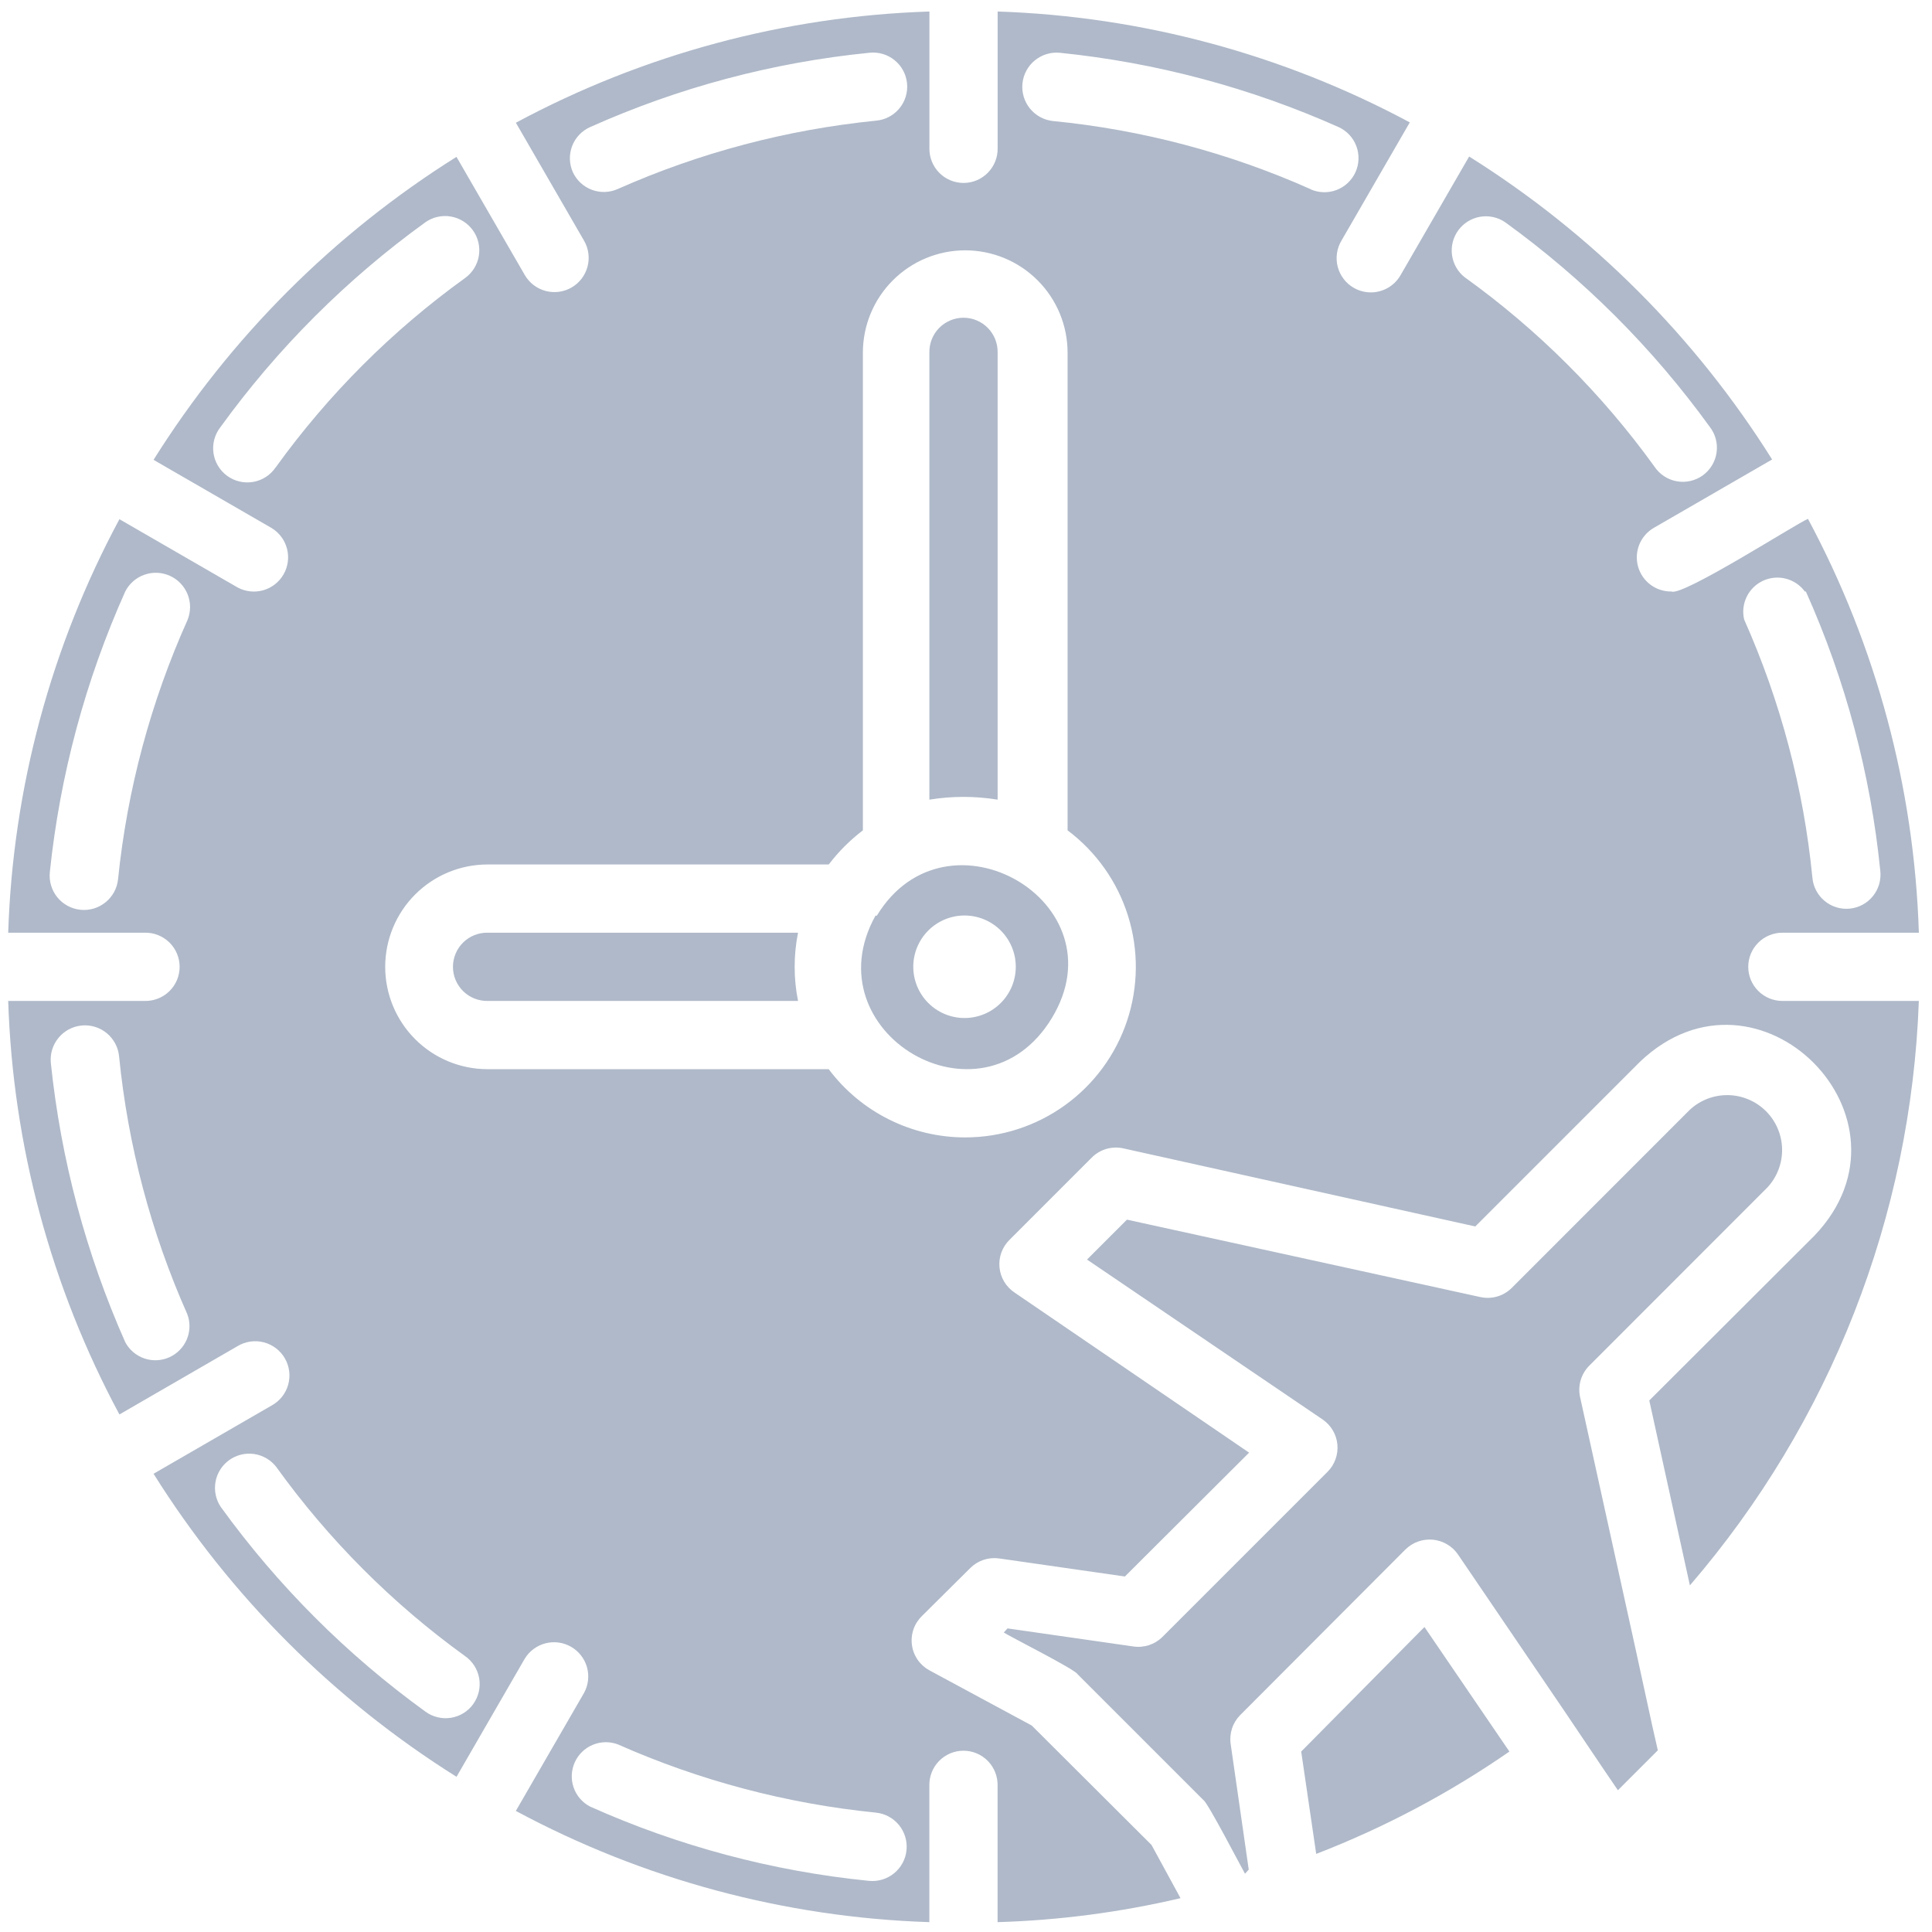 <svg width="98" height="98" viewBox="0 0 98 98" fill="none" xmlns="http://www.w3.org/2000/svg">
<path d="M88.679 49.042C88.679 48.583 88.861 48.143 89.186 47.818C89.511 47.493 89.951 47.311 90.41 47.311H97.333C97.103 39.973 95.178 32.788 91.708 26.318C91.12 26.56 85.339 30.264 84.785 30.004C84.4 30.01 84.025 29.888 83.717 29.657C83.41 29.427 83.188 29.1 83.087 28.729C82.986 28.358 83.011 27.964 83.158 27.609C83.306 27.254 83.568 26.958 83.902 26.768L89.89 23.307C85.992 17.091 80.738 11.837 74.522 7.939L71.061 13.927C70.95 14.13 70.8 14.309 70.619 14.454C70.438 14.598 70.23 14.704 70.007 14.767C69.785 14.83 69.552 14.848 69.322 14.819C69.092 14.791 68.871 14.717 68.67 14.601C68.469 14.486 68.294 14.332 68.154 14.148C68.014 13.964 67.912 13.753 67.854 13.529C67.796 13.305 67.784 13.072 67.817 12.843C67.851 12.614 67.93 12.394 68.05 12.196L71.511 6.208C65.067 2.752 57.913 0.827 50.605 0.584V7.507C50.611 7.738 50.57 7.967 50.485 8.182C50.401 8.397 50.274 8.593 50.113 8.758C49.952 8.923 49.759 9.054 49.547 9.144C49.334 9.233 49.105 9.28 48.874 9.28C48.644 9.28 48.415 9.233 48.203 9.144C47.99 9.054 47.797 8.923 47.636 8.758C47.475 8.593 47.348 8.397 47.264 8.182C47.179 7.967 47.139 7.738 47.144 7.507V0.584C39.81 0.822 32.631 2.753 26.168 6.226L29.629 12.214C29.743 12.412 29.816 12.63 29.846 12.856C29.875 13.083 29.859 13.312 29.8 13.533C29.74 13.753 29.638 13.959 29.499 14.14C29.359 14.321 29.186 14.472 28.988 14.586C28.79 14.7 28.572 14.773 28.346 14.803C28.119 14.832 27.89 14.816 27.669 14.757C27.449 14.697 27.243 14.595 27.062 14.456C26.881 14.316 26.73 14.143 26.616 13.945L23.155 7.957C16.939 11.855 11.686 17.109 7.789 23.325L13.777 26.784C14.165 27.019 14.446 27.397 14.559 27.836C14.673 28.276 14.61 28.742 14.383 29.136C14.157 29.529 13.786 29.818 13.349 29.942C12.912 30.065 12.444 30.012 12.046 29.795L6.058 26.336C2.585 32.799 0.654 39.978 0.416 47.311H7.339C7.57 47.305 7.799 47.346 8.014 47.431C8.229 47.515 8.425 47.642 8.59 47.803C8.755 47.964 8.886 48.157 8.976 48.37C9.065 48.582 9.112 48.811 9.112 49.041C9.112 49.272 9.065 49.501 8.976 49.714C8.886 49.926 8.755 50.119 8.59 50.28C8.425 50.441 8.229 50.568 8.014 50.652C7.799 50.737 7.57 50.778 7.339 50.772H0.416C0.654 58.105 2.585 65.285 6.058 71.748L12.046 68.284C12.244 68.164 12.464 68.085 12.693 68.051C12.922 68.018 13.155 68.03 13.379 68.088C13.603 68.146 13.814 68.248 13.998 68.388C14.182 68.528 14.336 68.704 14.451 68.904C14.567 69.105 14.641 69.326 14.669 69.556C14.698 69.786 14.68 70.019 14.617 70.242C14.555 70.464 14.448 70.672 14.303 70.853C14.159 71.034 13.98 71.184 13.777 71.295L7.789 74.756C11.686 80.974 16.94 86.228 23.157 90.127L26.616 84.139C26.851 83.751 27.229 83.47 27.668 83.357C28.108 83.243 28.574 83.306 28.968 83.533C29.361 83.759 29.65 84.13 29.774 84.567C29.897 85.004 29.844 85.472 29.627 85.87L26.166 91.858C32.629 95.331 39.808 97.262 47.141 97.5V90.577C47.136 90.346 47.176 90.117 47.261 89.902C47.345 89.687 47.472 89.491 47.633 89.326C47.794 89.161 47.987 89.03 48.2 88.94C48.412 88.85 48.641 88.804 48.871 88.804C49.102 88.804 49.331 88.85 49.544 88.94C49.756 89.03 49.949 89.161 50.11 89.326C50.271 89.491 50.398 89.687 50.482 89.902C50.567 90.117 50.608 90.346 50.602 90.577V97.5C53.728 97.406 56.837 96.999 59.881 96.284L58.41 93.584L52.335 87.527L47.143 84.727C46.906 84.598 46.702 84.415 46.548 84.193C46.394 83.97 46.295 83.715 46.258 83.447C46.221 83.179 46.247 82.907 46.334 82.651C46.422 82.395 46.569 82.164 46.762 81.975L49.22 79.535C49.409 79.348 49.638 79.207 49.89 79.123C50.142 79.039 50.411 79.014 50.674 79.05L57.06 79.967L63.36 73.685L51.47 65.569C51.254 65.427 51.073 65.238 50.939 65.017C50.806 64.796 50.724 64.547 50.699 64.29C50.674 64.033 50.707 63.773 50.795 63.531C50.884 63.288 51.026 63.068 51.21 62.887L55.381 58.716C55.586 58.511 55.839 58.361 56.117 58.279C56.396 58.198 56.69 58.187 56.973 58.249L74.833 62.212L83.192 53.853C89.18 48.159 97.712 56.743 92.036 62.679L83.66 71.038L85.719 80.418C92.847 72.143 96.943 61.687 97.332 50.772H90.409C89.95 50.772 89.51 50.589 89.186 50.265C88.862 49.941 88.679 49.501 88.679 49.042ZM5.989 44.594C5.966 44.822 5.898 45.043 5.789 45.244C5.68 45.446 5.533 45.624 5.355 45.768C5.178 45.912 4.973 46.02 4.754 46.086C4.534 46.151 4.304 46.172 4.076 46.148C3.849 46.124 3.628 46.056 3.427 45.946C3.226 45.837 3.048 45.689 2.904 45.511C2.76 45.333 2.653 45.128 2.589 44.908C2.524 44.689 2.503 44.459 2.528 44.231C3.042 39.317 4.333 34.515 6.352 30.005C6.555 29.606 6.904 29.3 7.327 29.152C7.75 29.003 8.213 29.024 8.621 29.209C9.029 29.394 9.35 29.73 9.516 30.145C9.683 30.561 9.683 31.025 9.516 31.441C7.645 35.609 6.454 40.049 5.989 44.594ZM6.352 68.079C4.36 63.587 3.087 58.809 2.579 53.922C2.533 53.463 2.671 53.005 2.964 52.648C3.256 52.291 3.678 52.064 4.136 52.019C4.595 51.973 5.054 52.111 5.411 52.403C5.768 52.695 5.994 53.117 6.04 53.576C6.488 58.094 7.656 62.511 9.501 66.66C9.656 67.072 9.648 67.527 9.479 67.933C9.31 68.339 8.992 68.666 8.591 68.846C8.19 69.027 7.736 69.048 7.319 68.906C6.903 68.763 6.558 68.468 6.352 68.079ZM29.058 8.735C28.871 8.317 28.857 7.842 29.019 7.414C29.181 6.986 29.506 6.64 29.923 6.451C34.409 4.441 39.189 3.167 44.08 2.678C44.309 2.651 44.54 2.669 44.762 2.732C44.983 2.795 45.189 2.902 45.369 3.046C45.549 3.19 45.698 3.368 45.808 3.57C45.918 3.772 45.986 3.995 46.009 4.224C46.032 4.453 46.009 4.684 45.942 4.904C45.874 5.124 45.764 5.328 45.616 5.505C45.469 5.682 45.288 5.828 45.083 5.933C44.879 6.039 44.655 6.103 44.426 6.122C39.909 6.576 35.493 7.744 31.343 9.584C30.927 9.772 30.454 9.789 30.026 9.63C29.598 9.471 29.25 9.149 29.058 8.735ZM13.984 23.705C13.854 23.898 13.686 24.064 13.49 24.191C13.295 24.318 13.076 24.404 12.846 24.445C12.616 24.485 12.381 24.479 12.153 24.426C11.926 24.373 11.712 24.276 11.524 24.138C11.335 24.001 11.176 23.827 11.057 23.626C10.937 23.426 10.859 23.204 10.827 22.973C10.796 22.742 10.811 22.507 10.872 22.282C10.934 22.056 11.04 21.846 11.184 21.663C14.07 17.674 17.574 14.17 21.564 11.284C21.938 11.015 22.404 10.906 22.858 10.981C23.312 11.056 23.718 11.308 23.987 11.682C24.256 12.056 24.364 12.521 24.29 12.976C24.215 13.43 23.963 13.836 23.589 14.105C19.891 16.768 16.647 20.012 13.984 23.71V23.705ZM24.004 86.441C23.87 86.626 23.701 86.782 23.507 86.901C23.313 87.02 23.097 87.099 22.872 87.135C22.646 87.17 22.417 87.161 22.195 87.107C21.974 87.053 21.765 86.957 21.581 86.822C17.59 83.935 14.085 80.43 11.198 76.438C10.947 76.064 10.852 75.606 10.932 75.163C11.012 74.72 11.261 74.325 11.627 74.062C11.993 73.799 12.447 73.689 12.893 73.754C13.338 73.82 13.741 74.056 14.016 74.413C16.67 78.103 19.901 81.34 23.586 84.001C23.776 84.132 23.937 84.3 24.061 84.495C24.184 84.689 24.268 84.906 24.307 85.134C24.346 85.361 24.338 85.594 24.286 85.818C24.233 86.043 24.137 86.254 24.001 86.441H24.004ZM44.079 95.406C39.188 94.917 34.408 93.643 29.922 91.633C29.533 91.427 29.238 91.081 29.095 90.665C28.953 90.249 28.974 89.794 29.155 89.393C29.335 88.992 29.662 88.674 30.068 88.505C30.474 88.337 30.929 88.328 31.341 88.483C35.492 90.323 39.908 91.491 44.426 91.944C44.885 91.99 45.307 92.216 45.599 92.573C45.891 92.93 46.029 93.388 45.983 93.847C45.938 94.306 45.711 94.728 45.354 95.02C44.997 95.313 44.539 95.451 44.08 95.405L44.079 95.406ZM48.959 57.695C47.616 57.695 46.291 57.382 45.089 56.782C43.887 56.181 42.842 55.309 42.036 54.234H24.731C23.354 54.234 22.033 53.687 21.06 52.713C20.086 51.74 19.539 50.419 19.539 49.042C19.539 47.665 20.086 46.344 21.06 45.371C22.033 44.397 23.354 43.85 24.731 43.85H42.038C42.535 43.198 43.117 42.616 43.769 42.119V17.89C43.769 16.513 44.316 15.192 45.29 14.219C46.263 13.245 47.584 12.698 48.961 12.698C50.338 12.698 51.659 13.245 52.632 14.219C53.606 15.192 54.153 16.513 54.153 17.89V42.119C55.606 43.209 56.68 44.728 57.221 46.462C57.763 48.195 57.745 50.055 57.171 51.778C56.597 53.501 55.495 55 54.021 56.062C52.548 57.124 50.777 57.695 48.961 57.695H48.959ZM66.492 9.601C62.345 7.751 57.927 6.582 53.408 6.139C52.95 6.09 52.531 5.861 52.241 5.502C51.952 5.144 51.816 4.686 51.864 4.228C51.912 3.769 52.14 3.349 52.497 3.059C52.855 2.768 53.313 2.631 53.771 2.678C58.655 3.177 63.428 4.451 67.911 6.451C68.325 6.644 68.646 6.992 68.804 7.421C68.962 7.849 68.944 8.323 68.755 8.738C68.565 9.153 68.22 9.477 67.793 9.639C67.366 9.8 66.892 9.787 66.475 9.601H66.492ZM74.297 14.066C73.945 13.788 73.714 13.385 73.653 12.94C73.592 12.496 73.706 12.045 73.97 11.683C74.234 11.321 74.629 11.075 75.07 10.997C75.512 10.919 75.967 11.016 76.339 11.266C80.331 14.151 83.837 17.655 86.723 21.646C86.866 21.829 86.971 22.039 87.031 22.264C87.092 22.489 87.106 22.723 87.073 22.953C87.041 23.184 86.962 23.405 86.842 23.604C86.722 23.803 86.563 23.976 86.375 24.113C86.186 24.249 85.972 24.346 85.745 24.397C85.519 24.449 85.284 24.454 85.055 24.413C84.826 24.372 84.608 24.285 84.413 24.157C84.219 24.03 84.052 23.864 83.923 23.671C81.255 19.971 78.005 16.728 74.301 14.066H74.297ZM91.603 30.005C93.612 34.49 94.886 39.27 95.376 44.161C95.403 44.389 95.385 44.621 95.322 44.843C95.259 45.064 95.152 45.27 95.008 45.45C94.864 45.63 94.686 45.779 94.484 45.889C94.282 45.999 94.059 46.067 93.83 46.09C93.601 46.113 93.37 46.09 93.15 46.023C92.93 45.955 92.726 45.844 92.549 45.697C92.372 45.55 92.226 45.368 92.121 45.164C92.015 44.96 91.951 44.736 91.932 44.507C91.487 39.989 90.318 35.572 88.471 31.424C88.38 31.035 88.426 30.628 88.601 30.269C88.776 29.91 89.07 29.624 89.432 29.457C89.795 29.29 90.204 29.253 90.59 29.353C90.976 29.453 91.316 29.683 91.552 30.005H91.603ZM72.255 82.53L76.564 88.847C73.514 90.959 70.225 92.702 66.764 94.039L66.003 88.847L72.255 82.53ZM83.798 87.484L84.092 88.784L82.067 90.809L81.267 89.632L79.316 86.735L73.951 78.843C73.806 78.633 73.616 78.458 73.395 78.33C73.175 78.201 72.929 78.123 72.675 78.1C72.421 78.077 72.165 78.11 71.925 78.196C71.685 78.283 71.467 78.421 71.286 78.601L62.91 86.995C62.721 87.186 62.578 87.418 62.494 87.673C62.41 87.928 62.386 88.2 62.425 88.466L63.342 94.835L63.152 95.043C62.979 94.749 61.252 91.409 61.041 91.305L54.655 84.919C54.534 84.677 51.194 82.998 50.917 82.808L51.107 82.6L57.493 83.517C57.759 83.556 58.03 83.532 58.286 83.448C58.541 83.364 58.773 83.222 58.964 83.032L67.34 74.656C67.519 74.477 67.657 74.26 67.743 74.021C67.829 73.783 67.862 73.528 67.839 73.275C67.816 73.023 67.737 72.778 67.609 72.559C67.481 72.34 67.307 72.152 67.098 72.008L55.139 63.891L57.164 61.866L75.093 65.794C75.376 65.856 75.67 65.845 75.949 65.764C76.227 65.682 76.48 65.532 76.685 65.327L85.716 56.293C86.245 55.802 86.944 55.536 87.666 55.55C88.388 55.565 89.075 55.859 89.585 56.37C90.094 56.882 90.385 57.571 90.396 58.292C90.407 59.014 90.138 59.712 89.645 60.239L80.616 69.273C80.411 69.478 80.261 69.731 80.179 70.009C80.098 70.288 80.087 70.582 80.149 70.865L82.935 83.516L83.798 87.484ZM47.143 40.562V17.89C47.138 17.659 47.178 17.43 47.263 17.215C47.347 17 47.474 16.804 47.635 16.639C47.796 16.474 47.989 16.343 48.202 16.253C48.414 16.163 48.643 16.117 48.873 16.117C49.104 16.117 49.333 16.163 49.545 16.253C49.758 16.343 49.951 16.474 50.112 16.639C50.273 16.804 50.4 17 50.484 17.215C50.569 17.43 50.609 17.659 50.604 17.89V40.562C49.458 40.375 48.289 40.375 47.143 40.562ZM44.409 46.446C41.121 52.365 49.791 57.522 53.356 51.638C56.921 45.754 48.008 40.631 44.478 46.446H44.409ZM48.891 51.638C48.205 51.629 47.549 51.349 47.069 50.858C46.588 50.368 46.321 49.708 46.326 49.021C46.33 48.334 46.606 47.678 47.093 47.194C47.58 46.71 48.239 46.438 48.925 46.438C49.612 46.438 50.271 46.71 50.758 47.194C51.245 47.678 51.521 48.334 51.525 49.021C51.53 49.708 51.263 50.368 50.782 50.858C50.302 51.349 49.647 51.629 48.96 51.638H48.891ZM40.48 47.311C40.251 48.453 40.251 49.63 40.48 50.772H24.749C24.518 50.778 24.289 50.737 24.074 50.652C23.859 50.568 23.663 50.441 23.498 50.28C23.333 50.119 23.202 49.926 23.112 49.714C23.023 49.501 22.976 49.272 22.976 49.041C22.976 48.811 23.023 48.582 23.112 48.37C23.202 48.157 23.333 47.964 23.498 47.803C23.663 47.642 23.859 47.515 24.074 47.431C24.289 47.346 24.518 47.305 24.749 47.311H40.48Z" fill="#AFB9C9"/>
</svg>
